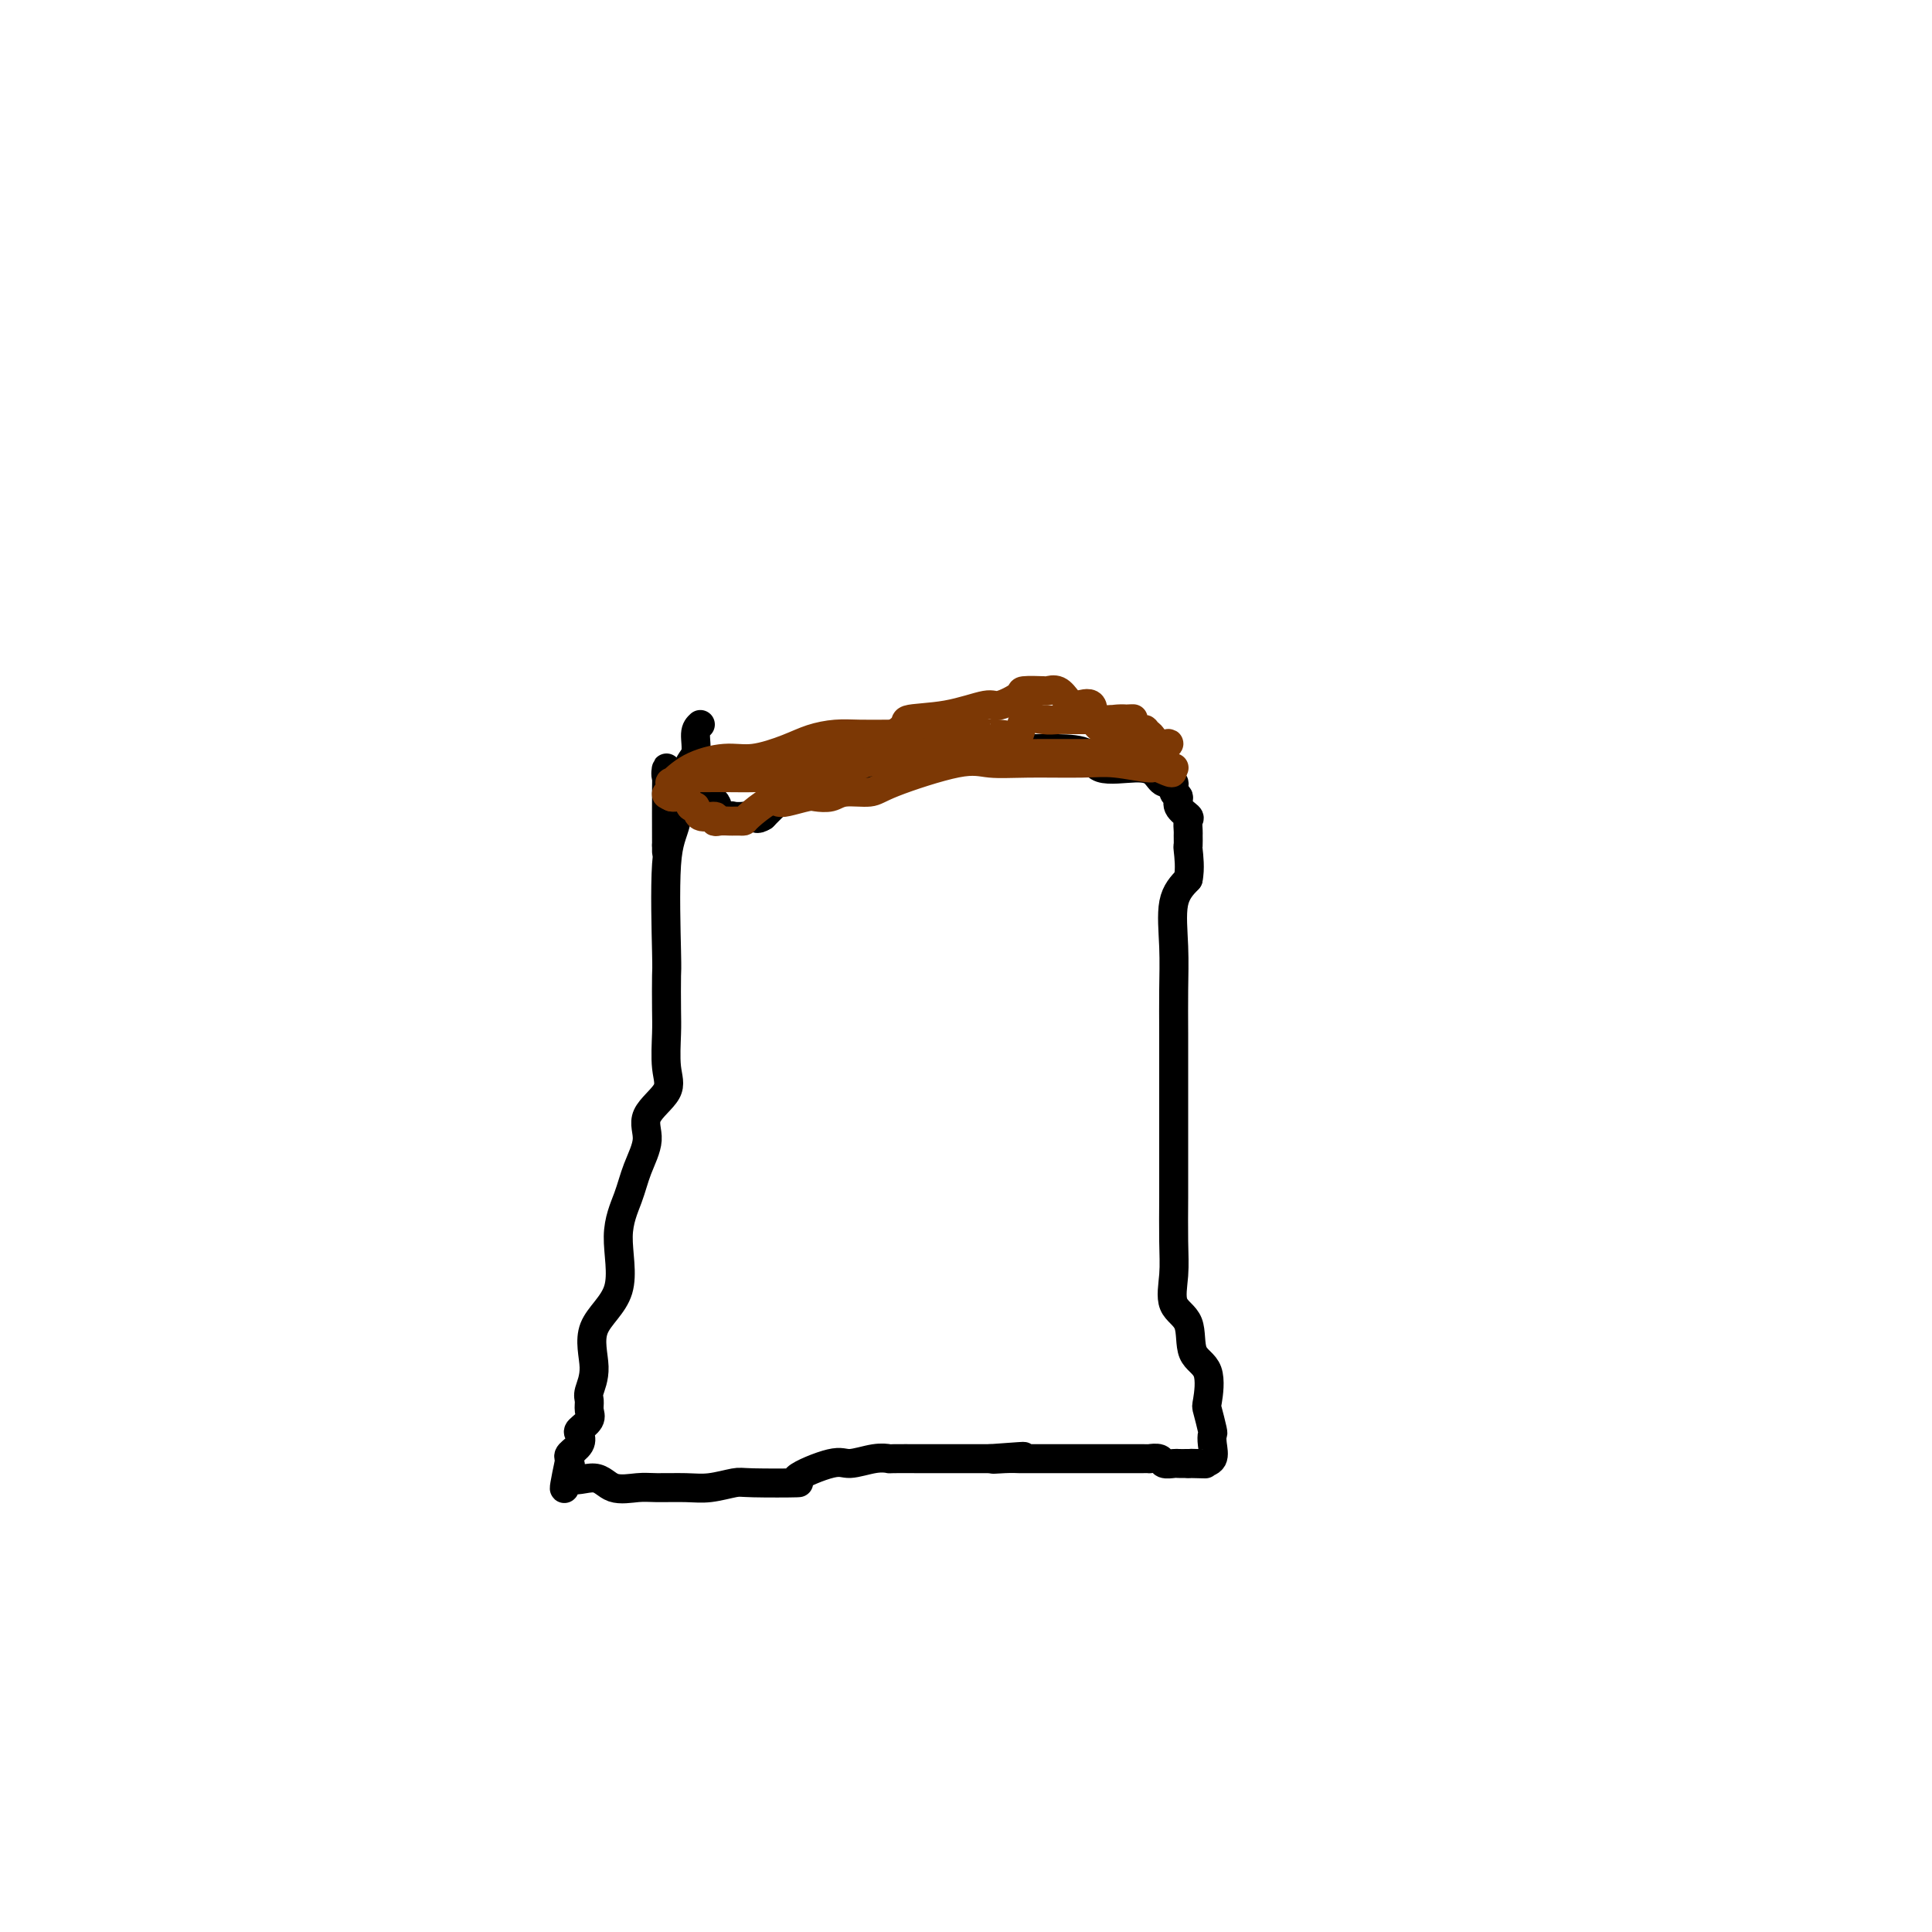 <svg viewBox='0 0 400 400' version='1.1' xmlns='http://www.w3.org/2000/svg' xmlns:xlink='http://www.w3.org/1999/xlink'><g fill='none' stroke='#000000' stroke-width='6' stroke-linecap='round' stroke-linejoin='round'><path d='M145,150c-0.471,0.442 -0.943,0.884 -1,2c-0.057,1.116 0.300,2.906 0,4c-0.300,1.094 -1.257,1.492 -2,4c-0.743,2.508 -1.271,7.126 -2,10c-0.729,2.874 -1.659,4.005 -2,9c-0.341,4.995 -0.092,13.855 0,18c0.092,4.145 0.029,3.577 0,5c-0.029,1.423 -0.023,4.837 0,7c0.023,2.163 0.064,3.073 0,5c-0.064,1.927 -0.234,4.870 0,7c0.234,2.130 0.870,3.446 0,5c-0.870,1.554 -3.247,3.348 -4,5c-0.753,1.652 0.119,3.164 0,5c-0.119,1.836 -1.228,3.996 -2,6c-0.772,2.004 -1.207,3.851 -2,6c-0.793,2.149 -1.943,4.600 -2,8c-0.057,3.400 0.980,7.750 0,11c-0.980,3.250 -3.976,5.399 -5,8c-1.024,2.601 -0.076,5.655 0,8c0.076,2.345 -0.719,3.980 -1,5c-0.281,1.020 -0.048,1.424 0,2c0.048,0.576 -0.090,1.323 0,2c0.090,0.677 0.409,1.284 0,2c-0.409,0.716 -1.546,1.540 -2,2c-0.454,0.460 -0.225,0.556 0,1c0.225,0.444 0.445,1.235 0,2c-0.445,0.765 -1.556,1.504 -2,2c-0.444,0.496 -0.222,0.748 0,1'/><path d='M118,302c-2.406,11.307 -0.422,4.073 0,2c0.422,-2.073 -0.718,1.014 0,2c0.718,0.986 3.293,-0.128 5,0c1.707,0.128 2.545,1.499 4,2c1.455,0.501 3.528,0.130 5,0c1.472,-0.130 2.344,-0.021 4,0c1.656,0.021 4.097,-0.047 6,0c1.903,0.047 3.266,0.208 5,0c1.734,-0.208 3.837,-0.785 5,-1c1.163,-0.215 1.387,-0.067 4,0c2.613,0.067 7.616,0.053 9,0c1.384,-0.053 -0.851,-0.144 0,-1c0.851,-0.856 4.787,-2.478 7,-3c2.213,-0.522 2.702,0.056 4,0c1.298,-0.056 3.403,-0.747 5,-1c1.597,-0.253 2.685,-0.068 3,0c0.315,0.068 -0.141,0.018 1,0c1.141,-0.018 3.881,-0.005 5,0c1.119,0.005 0.617,0.001 1,0c0.383,-0.001 1.649,-0.000 3,0c1.351,0.000 2.785,0.000 4,0c1.215,-0.000 2.212,-0.000 3,0c0.788,0.000 1.368,0.000 2,0c0.632,-0.000 1.316,-0.000 2,0'/><path d='M205,302c12.505,-0.928 4.768,-0.249 2,0c-2.768,0.249 -0.566,0.067 1,0c1.566,-0.067 2.496,-0.018 3,0c0.504,0.018 0.580,0.005 1,0c0.420,-0.005 1.182,-0.001 2,0c0.818,0.001 1.690,0.000 2,0c0.310,-0.000 0.057,-0.000 1,0c0.943,0.000 3.081,0.000 4,0c0.919,-0.000 0.617,-0.000 1,0c0.383,0.000 1.450,0.000 2,0c0.550,-0.000 0.584,0.000 1,0c0.416,-0.000 1.214,-0.000 2,0c0.786,0.000 1.561,0.000 2,0c0.439,-0.000 0.542,-0.000 1,0c0.458,0.000 1.269,0.000 2,0c0.731,-0.000 1.380,-0.001 2,0c0.620,0.001 1.212,0.004 2,0c0.788,-0.004 1.773,-0.015 2,0c0.227,0.015 -0.305,0.057 0,0c0.305,-0.057 1.446,-0.211 2,0c0.554,0.211 0.520,0.789 1,1c0.480,0.211 1.476,0.057 2,0c0.524,-0.057 0.578,-0.016 1,0c0.422,0.016 1.211,0.008 2,0'/><path d='M246,303c6.516,0.156 2.306,0.047 1,0c-1.306,-0.047 0.291,-0.030 1,0c0.709,0.030 0.531,0.075 1,0c0.469,-0.075 1.586,-0.269 2,-1c0.414,-0.731 0.124,-1.998 0,-3c-0.124,-1.002 -0.083,-1.739 0,-2c0.083,-0.261 0.207,-0.048 0,-1c-0.207,-0.952 -0.746,-3.070 -1,-4c-0.254,-0.930 -0.223,-0.673 0,-2c0.223,-1.327 0.638,-4.240 0,-6c-0.638,-1.760 -2.329,-2.368 -3,-4c-0.671,-1.632 -0.323,-4.290 -1,-6c-0.677,-1.710 -2.377,-2.473 -3,-4c-0.623,-1.527 -0.167,-3.820 0,-6c0.167,-2.180 0.045,-4.248 0,-7c-0.045,-2.752 -0.012,-6.189 0,-9c0.012,-2.811 0.003,-4.996 0,-6c-0.003,-1.004 -0.001,-0.828 0,-2c0.001,-1.172 0.000,-3.692 0,-6c-0.000,-2.308 0.001,-4.402 0,-6c-0.001,-1.598 -0.002,-2.699 0,-5c0.002,-2.301 0.009,-5.802 0,-9c-0.009,-3.198 -0.033,-6.094 0,-9c0.033,-2.906 0.124,-5.821 0,-9c-0.124,-3.179 -0.464,-6.623 0,-9c0.464,-2.377 1.732,-3.689 3,-5'/><path d='M246,182c0.464,-2.102 0.124,-4.857 0,-6c-0.124,-1.143 -0.031,-0.673 0,-1c0.031,-0.327 0.000,-1.452 0,-2c-0.000,-0.548 0.029,-0.518 0,-1c-0.029,-0.482 -0.117,-1.476 0,-2c0.117,-0.524 0.439,-0.579 0,-1c-0.439,-0.421 -1.641,-1.207 -2,-2c-0.359,-0.793 0.123,-1.592 0,-2c-0.123,-0.408 -0.850,-0.425 -1,-1c-0.150,-0.575 0.279,-1.706 0,-2c-0.279,-0.294 -1.265,0.251 -2,0c-0.735,-0.251 -1.220,-1.297 -2,-2c-0.780,-0.703 -1.854,-1.064 -4,-1c-2.146,0.064 -5.364,0.553 -7,0c-1.636,-0.553 -1.692,-2.149 -3,-3c-1.308,-0.851 -3.870,-0.958 -6,-1c-2.130,-0.042 -3.828,-0.018 -7,0c-3.172,0.018 -7.818,0.031 -11,0c-3.182,-0.031 -4.900,-0.106 -7,0c-2.100,0.106 -4.583,0.392 -7,1c-2.417,0.608 -4.770,1.539 -6,2c-1.230,0.461 -1.338,0.452 -2,1c-0.662,0.548 -1.878,1.652 -3,2c-1.122,0.348 -2.148,-0.060 -4,0c-1.852,0.060 -4.529,0.589 -7,2c-2.471,1.411 -4.735,3.706 -7,6'/><path d='M158,169c-1.445,0.929 -1.557,0.252 -2,0c-0.443,-0.252 -1.215,-0.079 -2,0c-0.785,0.079 -1.581,0.065 -2,0c-0.419,-0.065 -0.459,-0.180 -1,0c-0.541,0.180 -1.582,0.653 -2,0c-0.418,-0.653 -0.212,-2.434 -1,-3c-0.788,-0.566 -2.571,0.082 -3,0c-0.429,-0.082 0.494,-0.895 0,-1c-0.494,-0.105 -2.405,0.499 -3,0c-0.595,-0.499 0.128,-2.100 0,-3c-0.128,-0.900 -1.106,-1.100 -2,-1c-0.894,0.100 -1.704,0.501 -2,0c-0.296,-0.501 -0.080,-1.904 0,-2c0.080,-0.096 0.023,1.115 0,4c-0.023,2.885 -0.011,7.442 0,12'/><path d='M138,175c0.000,2.333 0.000,1.167 0,0'/></g>
<g fill='none' stroke='#7C3805' stroke-width='6' stroke-linecap='round' stroke-linejoin='round'><path d='M142,162c0.018,-0.423 0.036,-0.847 0,-1c-0.036,-0.153 -0.126,-0.036 1,0c1.126,0.036 3.469,-0.008 6,0c2.531,0.008 5.251,0.067 8,0c2.749,-0.067 5.528,-0.261 11,-2c5.472,-1.739 13.638,-5.025 17,-7c3.362,-1.975 1.921,-2.641 3,-3c1.079,-0.359 4.677,-0.412 8,-1c3.323,-0.588 6.369,-1.713 8,-2c1.631,-0.287 1.847,0.263 3,0c1.153,-0.263 3.243,-1.340 4,-2c0.757,-0.660 0.181,-0.903 1,-1c0.819,-0.097 3.033,-0.050 4,0c0.967,0.050 0.687,0.101 1,0c0.313,-0.101 1.219,-0.353 2,0c0.781,0.353 1.437,1.312 2,2c0.563,0.688 1.031,1.104 2,1c0.969,-0.104 2.437,-0.729 3,0c0.563,0.729 0.219,2.813 1,4c0.781,1.187 2.687,1.479 4,2c1.313,0.521 2.034,1.271 3,2c0.966,0.729 2.176,1.435 3,2c0.824,0.565 1.262,0.988 2,1c0.738,0.012 1.775,-0.389 2,0c0.225,0.389 -0.363,1.566 0,2c0.363,0.434 1.675,0.124 2,0c0.325,-0.124 -0.338,-0.062 -1,0'/><path d='M242,159c2.050,1.995 -0.826,0.482 -2,0c-1.174,-0.482 -0.645,0.068 -2,0c-1.355,-0.068 -4.594,-0.754 -7,-1c-2.406,-0.246 -3.978,-0.053 -7,0c-3.022,0.053 -7.492,-0.034 -11,0c-3.508,0.034 -6.053,0.190 -8,0c-1.947,-0.190 -3.297,-0.727 -7,0c-3.703,0.727 -9.759,2.717 -13,4c-3.241,1.283 -3.667,1.860 -5,2c-1.333,0.140 -3.572,-0.155 -5,0c-1.428,0.155 -2.046,0.760 -3,1c-0.954,0.240 -2.245,0.114 -3,0c-0.755,-0.114 -0.973,-0.216 -2,0c-1.027,0.216 -2.863,0.752 -4,1c-1.137,0.248 -1.576,0.210 -2,0c-0.424,-0.210 -0.835,-0.592 -2,0c-1.165,0.592 -3.085,2.159 -4,3c-0.915,0.841 -0.826,0.957 -1,1c-0.174,0.043 -0.611,0.013 -1,0c-0.389,-0.013 -0.728,-0.008 -1,0c-0.272,0.008 -0.476,0.018 -1,0c-0.524,-0.018 -1.369,-0.066 -2,0c-0.631,0.066 -1.048,0.244 -1,0c0.048,-0.244 0.561,-0.910 0,-1c-0.561,-0.090 -2.195,0.396 -3,0c-0.805,-0.396 -0.779,-1.675 -1,-2c-0.221,-0.325 -0.688,0.305 -1,0c-0.312,-0.305 -0.469,-1.544 -1,-2c-0.531,-0.456 -1.438,-0.130 -2,0c-0.562,0.130 -0.781,0.065 -1,0'/><path d='M139,165c-2.022,-0.868 -0.576,-0.538 0,-1c0.576,-0.462 0.283,-1.716 0,-2c-0.283,-0.284 -0.554,0.401 0,0c0.554,-0.401 1.935,-1.890 4,-3c2.065,-1.110 4.813,-1.842 7,-2c2.187,-0.158 3.811,0.259 6,0c2.189,-0.259 4.941,-1.194 7,-2c2.059,-0.806 3.426,-1.484 5,-2c1.574,-0.516 3.357,-0.870 5,-1c1.643,-0.130 3.146,-0.035 5,0c1.854,0.035 4.059,0.010 6,0c1.941,-0.010 3.617,-0.003 5,0c1.383,0.003 2.473,0.004 5,0c2.527,-0.004 6.492,-0.012 8,0c1.508,0.012 0.560,0.046 1,0c0.440,-0.046 2.267,-0.170 4,0c1.733,0.170 3.374,0.634 4,0c0.626,-0.634 0.239,-2.366 1,-3c0.761,-0.634 2.669,-0.170 4,0c1.331,0.170 2.086,0.046 3,0c0.914,-0.046 1.987,-0.012 3,0c1.013,0.012 1.965,0.003 3,0c1.035,-0.003 2.153,-0.001 3,0c0.847,0.001 1.424,0.000 2,0'/><path d='M230,149c8.870,-0.430 2.544,-0.006 1,0c-1.544,0.006 1.694,-0.407 3,0c1.306,0.407 0.681,1.634 1,2c0.319,0.366 1.584,-0.128 2,0c0.416,0.128 -0.016,0.879 0,1c0.016,0.121 0.482,-0.388 1,0c0.518,0.388 1.089,1.673 2,2c0.911,0.327 2.161,-0.305 2,0c-0.161,0.305 -1.734,1.546 -3,2c-1.266,0.454 -2.226,0.119 -5,0c-2.774,-0.119 -7.360,-0.023 -10,0c-2.640,0.023 -3.332,-0.026 -8,0c-4.668,0.026 -13.311,0.128 -18,0c-4.689,-0.128 -5.423,-0.485 -7,0c-1.577,0.485 -3.998,1.812 -6,2c-2.002,0.188 -3.586,-0.762 -6,0c-2.414,0.762 -5.657,3.235 -8,4c-2.343,0.765 -3.785,-0.179 -5,0c-1.215,0.179 -2.204,1.480 -3,2c-0.796,0.520 -1.398,0.260 -2,0'/></g>
</svg>